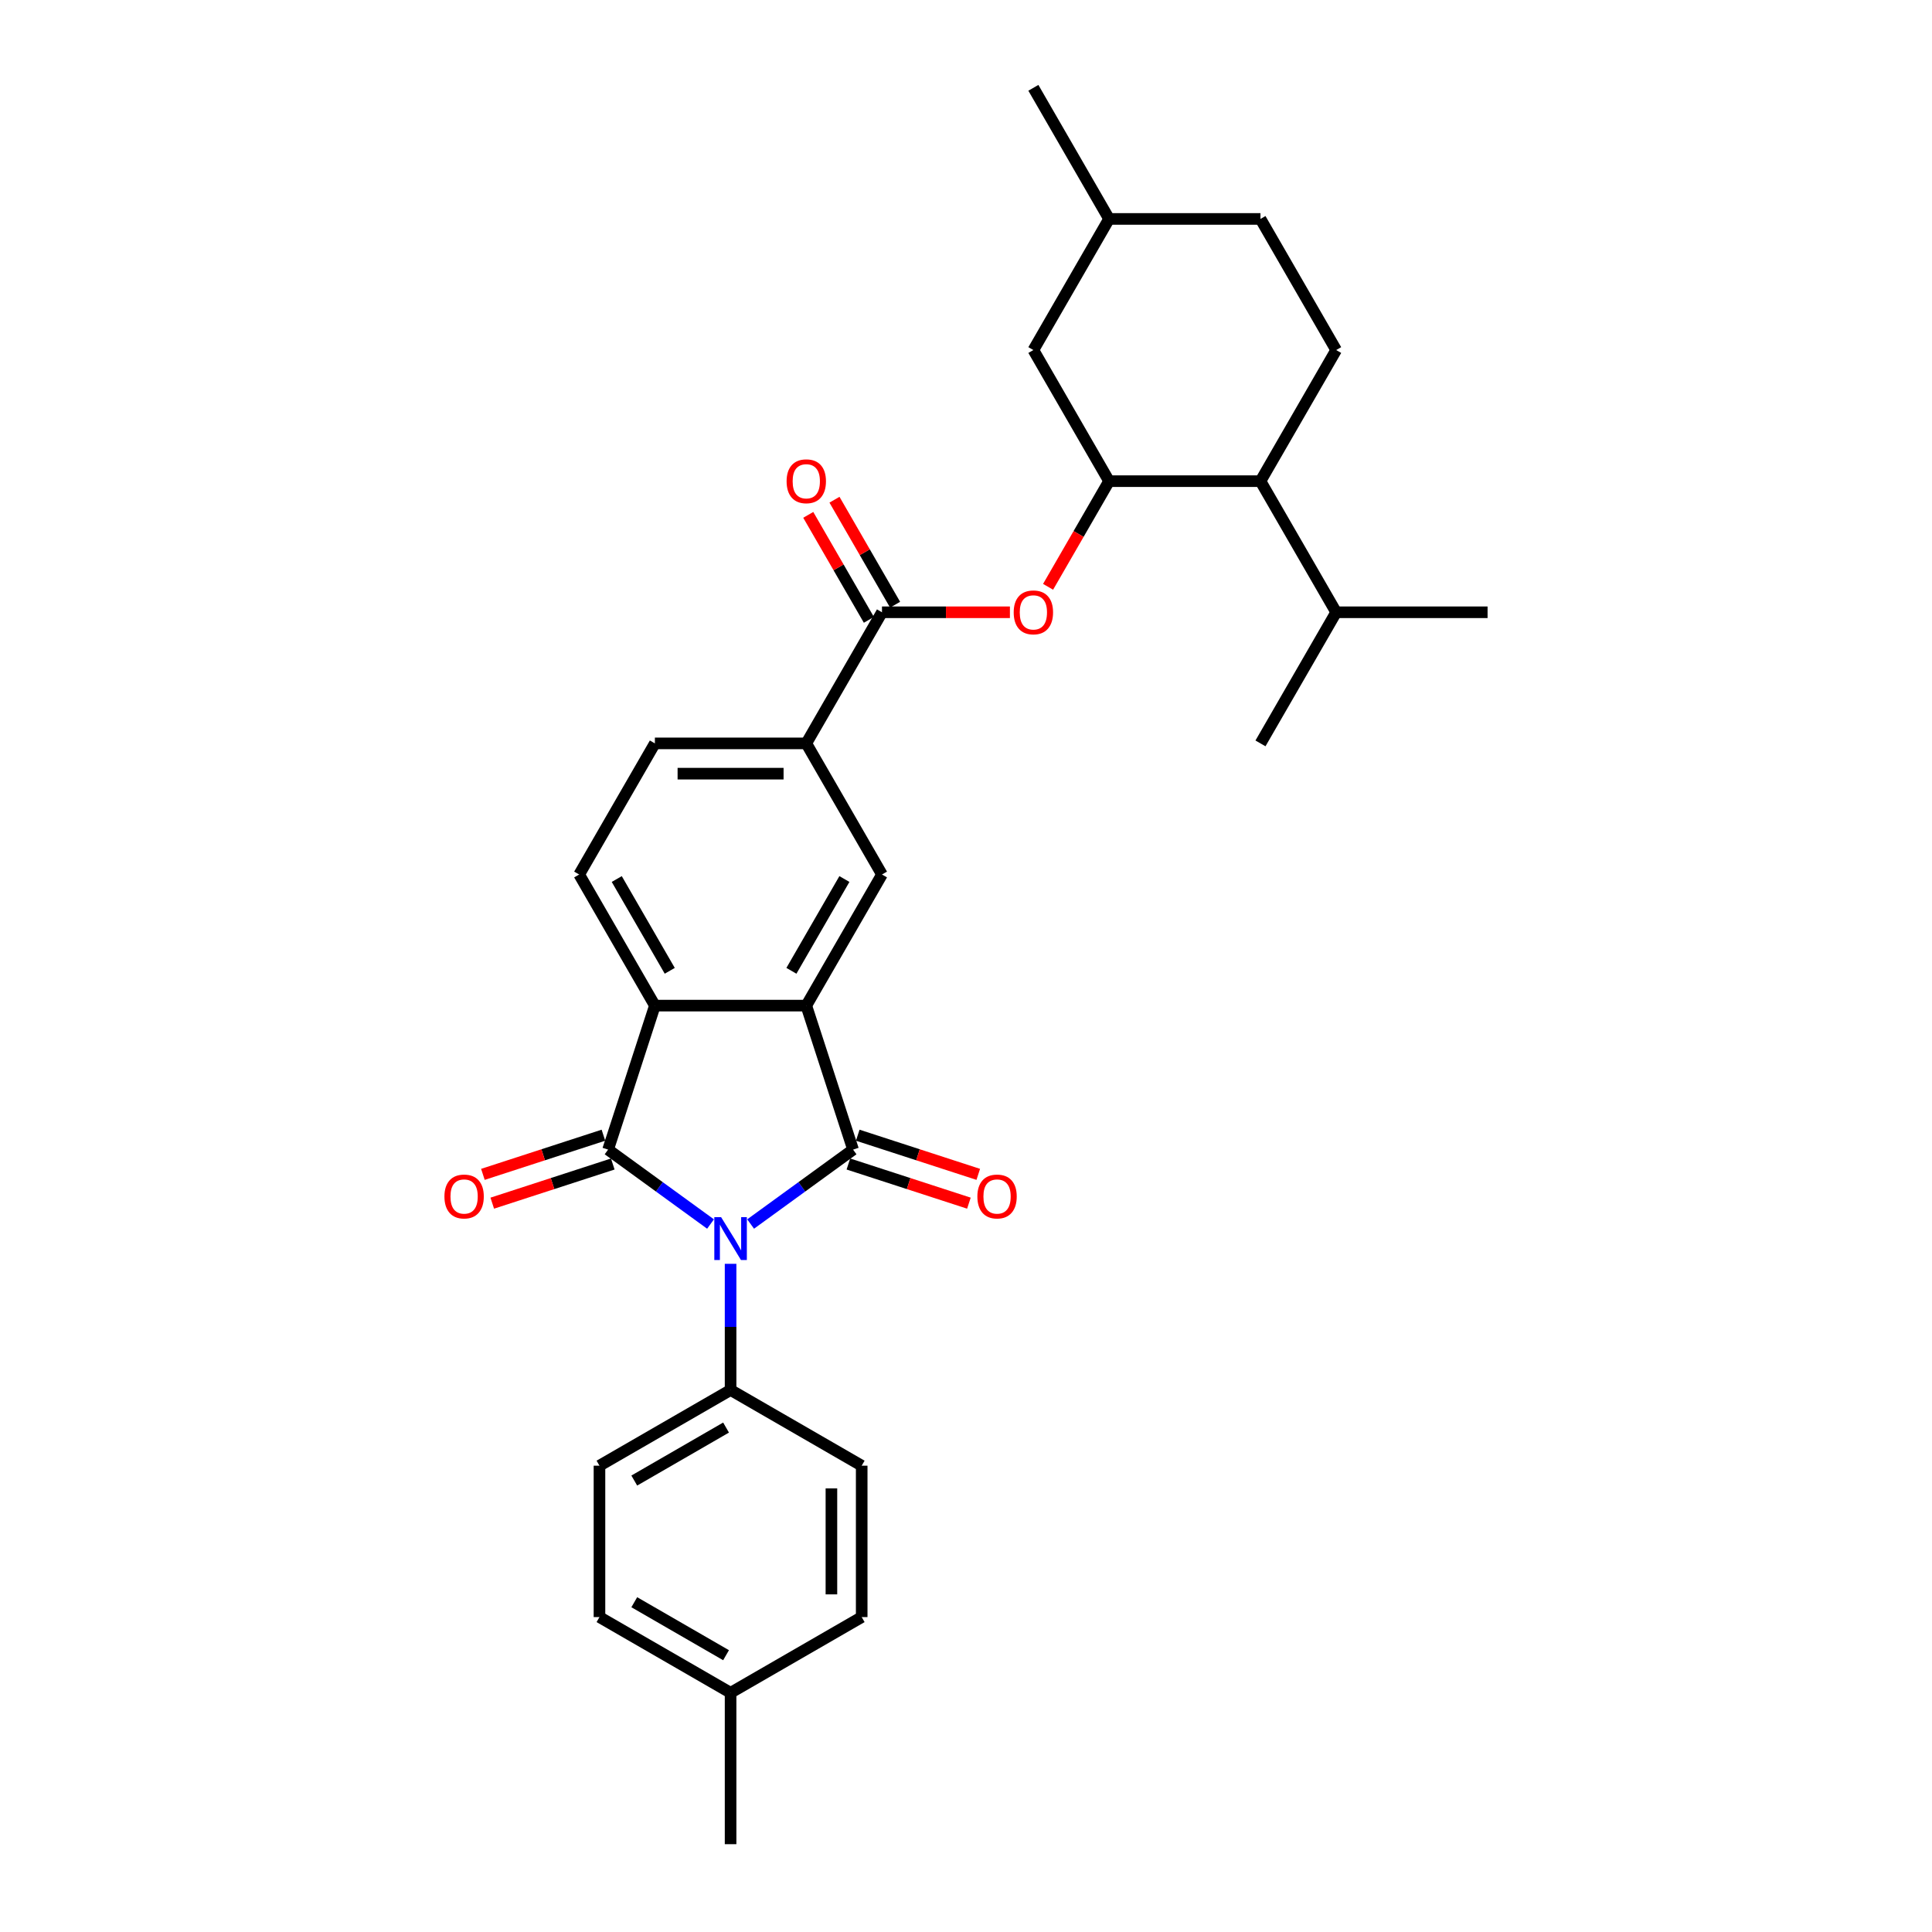 <?xml version='1.0' encoding='iso-8859-1'?>
<svg version='1.1' baseProfile='full'
              xmlns='http://www.w3.org/2000/svg'
                      xmlns:rdkit='http://www.rdkit.org/xml'
                      xmlns:xlink='http://www.w3.org/1999/xlink'
                  xml:space='preserve'
width='1000px' height='1000px' viewBox='0 0 1000 1000'>
<!-- END OF HEADER -->
<rect style='opacity:1.0;fill:#FFFFFF;stroke:none' width='1000' height='1000' x='0' y='0'> </rect>
<path class='bond-0' d='M 388.524,633.555 L 415.035,614.294' style='fill:none;fill-rule:evenodd;stroke:#0000FF;stroke-width:6px;stroke-linecap:butt;stroke-linejoin:miter;stroke-opacity:1' />
<path class='bond-0' d='M 415.035,614.294 L 441.545,595.033' style='fill:none;fill-rule:evenodd;stroke:#000000;stroke-width:6px;stroke-linecap:butt;stroke-linejoin:miter;stroke-opacity:1' />
<path class='bond-1' d='M 367.773,633.555 L 341.262,614.294' style='fill:none;fill-rule:evenodd;stroke:#0000FF;stroke-width:6px;stroke-linecap:butt;stroke-linejoin:miter;stroke-opacity:1' />
<path class='bond-1' d='M 341.262,614.294 L 314.751,595.033' style='fill:none;fill-rule:evenodd;stroke:#000000;stroke-width:6px;stroke-linecap:butt;stroke-linejoin:miter;stroke-opacity:1' />
<path class='bond-9' d='M 378.148,654.149 L 378.148,686.803' style='fill:none;fill-rule:evenodd;stroke:#0000FF;stroke-width:6px;stroke-linecap:butt;stroke-linejoin:miter;stroke-opacity:1' />
<path class='bond-9' d='M 378.148,686.803 L 378.148,719.456' style='fill:none;fill-rule:evenodd;stroke:#000000;stroke-width:6px;stroke-linecap:butt;stroke-linejoin:miter;stroke-opacity:1' />
<path class='bond-2' d='M 441.545,595.033 L 417.33,520.505' style='fill:none;fill-rule:evenodd;stroke:#000000;stroke-width:6px;stroke-linecap:butt;stroke-linejoin:miter;stroke-opacity:1' />
<path class='bond-12' d='M 439.124,602.486 L 470.315,612.62' style='fill:none;fill-rule:evenodd;stroke:#000000;stroke-width:6px;stroke-linecap:butt;stroke-linejoin:miter;stroke-opacity:1' />
<path class='bond-12' d='M 470.315,612.62 L 501.505,622.754' style='fill:none;fill-rule:evenodd;stroke:#FF0000;stroke-width:6px;stroke-linecap:butt;stroke-linejoin:miter;stroke-opacity:1' />
<path class='bond-12' d='M 443.967,587.58 L 475.158,597.714' style='fill:none;fill-rule:evenodd;stroke:#000000;stroke-width:6px;stroke-linecap:butt;stroke-linejoin:miter;stroke-opacity:1' />
<path class='bond-12' d='M 475.158,597.714 L 506.348,607.849' style='fill:none;fill-rule:evenodd;stroke:#FF0000;stroke-width:6px;stroke-linecap:butt;stroke-linejoin:miter;stroke-opacity:1' />
<path class='bond-3' d='M 314.751,595.033 L 338.967,520.505' style='fill:none;fill-rule:evenodd;stroke:#000000;stroke-width:6px;stroke-linecap:butt;stroke-linejoin:miter;stroke-opacity:1' />
<path class='bond-13' d='M 312.33,587.58 L 281.139,597.714' style='fill:none;fill-rule:evenodd;stroke:#000000;stroke-width:6px;stroke-linecap:butt;stroke-linejoin:miter;stroke-opacity:1' />
<path class='bond-13' d='M 281.139,597.714 L 249.948,607.849' style='fill:none;fill-rule:evenodd;stroke:#FF0000;stroke-width:6px;stroke-linecap:butt;stroke-linejoin:miter;stroke-opacity:1' />
<path class='bond-13' d='M 317.173,602.486 L 285.982,612.62' style='fill:none;fill-rule:evenodd;stroke:#000000;stroke-width:6px;stroke-linecap:butt;stroke-linejoin:miter;stroke-opacity:1' />
<path class='bond-13' d='M 285.982,612.62 L 254.792,622.754' style='fill:none;fill-rule:evenodd;stroke:#FF0000;stroke-width:6px;stroke-linecap:butt;stroke-linejoin:miter;stroke-opacity:1' />
<path class='bond-6' d='M 417.33,520.505 L 456.511,452.641' style='fill:none;fill-rule:evenodd;stroke:#000000;stroke-width:6px;stroke-linecap:butt;stroke-linejoin:miter;stroke-opacity:1' />
<path class='bond-6' d='M 409.634,502.489 L 437.061,454.984' style='fill:none;fill-rule:evenodd;stroke:#000000;stroke-width:6px;stroke-linecap:butt;stroke-linejoin:miter;stroke-opacity:1' />
<path class='bond-30' d='M 417.33,520.505 L 338.967,520.505' style='fill:none;fill-rule:evenodd;stroke:#000000;stroke-width:6px;stroke-linecap:butt;stroke-linejoin:miter;stroke-opacity:1' />
<path class='bond-11' d='M 338.967,520.505 L 299.785,452.641' style='fill:none;fill-rule:evenodd;stroke:#000000;stroke-width:6px;stroke-linecap:butt;stroke-linejoin:miter;stroke-opacity:1' />
<path class='bond-11' d='M 346.663,502.489 L 319.235,454.984' style='fill:none;fill-rule:evenodd;stroke:#000000;stroke-width:6px;stroke-linecap:butt;stroke-linejoin:miter;stroke-opacity:1' />
<path class='bond-4' d='M 456.511,316.912 L 417.33,384.776' style='fill:none;fill-rule:evenodd;stroke:#000000;stroke-width:6px;stroke-linecap:butt;stroke-linejoin:miter;stroke-opacity:1' />
<path class='bond-7' d='M 456.511,316.912 L 489.62,316.912' style='fill:none;fill-rule:evenodd;stroke:#000000;stroke-width:6px;stroke-linecap:butt;stroke-linejoin:miter;stroke-opacity:1' />
<path class='bond-7' d='M 489.62,316.912 L 522.728,316.912' style='fill:none;fill-rule:evenodd;stroke:#FF0000;stroke-width:6px;stroke-linecap:butt;stroke-linejoin:miter;stroke-opacity:1' />
<path class='bond-16' d='M 463.298,312.994 L 447.612,285.824' style='fill:none;fill-rule:evenodd;stroke:#000000;stroke-width:6px;stroke-linecap:butt;stroke-linejoin:miter;stroke-opacity:1' />
<path class='bond-16' d='M 447.612,285.824 L 431.925,258.655' style='fill:none;fill-rule:evenodd;stroke:#FF0000;stroke-width:6px;stroke-linecap:butt;stroke-linejoin:miter;stroke-opacity:1' />
<path class='bond-16' d='M 449.725,320.83 L 434.039,293.661' style='fill:none;fill-rule:evenodd;stroke:#000000;stroke-width:6px;stroke-linecap:butt;stroke-linejoin:miter;stroke-opacity:1' />
<path class='bond-16' d='M 434.039,293.661 L 418.352,266.491' style='fill:none;fill-rule:evenodd;stroke:#FF0000;stroke-width:6px;stroke-linecap:butt;stroke-linejoin:miter;stroke-opacity:1' />
<path class='bond-5' d='M 574.056,249.048 L 558.27,276.389' style='fill:none;fill-rule:evenodd;stroke:#000000;stroke-width:6px;stroke-linecap:butt;stroke-linejoin:miter;stroke-opacity:1' />
<path class='bond-5' d='M 558.27,276.389 L 542.484,303.731' style='fill:none;fill-rule:evenodd;stroke:#FF0000;stroke-width:6px;stroke-linecap:butt;stroke-linejoin:miter;stroke-opacity:1' />
<path class='bond-10' d='M 574.056,249.048 L 652.419,249.048' style='fill:none;fill-rule:evenodd;stroke:#000000;stroke-width:6px;stroke-linecap:butt;stroke-linejoin:miter;stroke-opacity:1' />
<path class='bond-15' d='M 574.056,249.048 L 534.874,181.183' style='fill:none;fill-rule:evenodd;stroke:#000000;stroke-width:6px;stroke-linecap:butt;stroke-linejoin:miter;stroke-opacity:1' />
<path class='bond-8' d='M 456.511,452.641 L 417.33,384.776' style='fill:none;fill-rule:evenodd;stroke:#000000;stroke-width:6px;stroke-linecap:butt;stroke-linejoin:miter;stroke-opacity:1' />
<path class='bond-32' d='M 417.33,384.776 L 338.967,384.776' style='fill:none;fill-rule:evenodd;stroke:#000000;stroke-width:6px;stroke-linecap:butt;stroke-linejoin:miter;stroke-opacity:1' />
<path class='bond-32' d='M 405.575,400.449 L 350.721,400.449' style='fill:none;fill-rule:evenodd;stroke:#000000;stroke-width:6px;stroke-linecap:butt;stroke-linejoin:miter;stroke-opacity:1' />
<path class='bond-18' d='M 378.148,719.456 L 310.284,758.638' style='fill:none;fill-rule:evenodd;stroke:#000000;stroke-width:6px;stroke-linecap:butt;stroke-linejoin:miter;stroke-opacity:1' />
<path class='bond-18' d='M 375.805,738.906 L 328.3,766.334' style='fill:none;fill-rule:evenodd;stroke:#000000;stroke-width:6px;stroke-linecap:butt;stroke-linejoin:miter;stroke-opacity:1' />
<path class='bond-19' d='M 378.148,719.456 L 446.013,758.638' style='fill:none;fill-rule:evenodd;stroke:#000000;stroke-width:6px;stroke-linecap:butt;stroke-linejoin:miter;stroke-opacity:1' />
<path class='bond-14' d='M 652.419,249.048 L 691.6,181.183' style='fill:none;fill-rule:evenodd;stroke:#000000;stroke-width:6px;stroke-linecap:butt;stroke-linejoin:miter;stroke-opacity:1' />
<path class='bond-20' d='M 652.419,249.048 L 691.6,316.912' style='fill:none;fill-rule:evenodd;stroke:#000000;stroke-width:6px;stroke-linecap:butt;stroke-linejoin:miter;stroke-opacity:1' />
<path class='bond-17' d='M 299.785,452.641 L 338.967,384.776' style='fill:none;fill-rule:evenodd;stroke:#000000;stroke-width:6px;stroke-linecap:butt;stroke-linejoin:miter;stroke-opacity:1' />
<path class='bond-33' d='M 691.6,181.183 L 652.419,113.319' style='fill:none;fill-rule:evenodd;stroke:#000000;stroke-width:6px;stroke-linecap:butt;stroke-linejoin:miter;stroke-opacity:1' />
<path class='bond-24' d='M 534.874,181.183 L 574.056,113.319' style='fill:none;fill-rule:evenodd;stroke:#000000;stroke-width:6px;stroke-linecap:butt;stroke-linejoin:miter;stroke-opacity:1' />
<path class='bond-22' d='M 310.284,758.638 L 310.284,837.001' style='fill:none;fill-rule:evenodd;stroke:#000000;stroke-width:6px;stroke-linecap:butt;stroke-linejoin:miter;stroke-opacity:1' />
<path class='bond-23' d='M 446.013,758.638 L 446.013,837.001' style='fill:none;fill-rule:evenodd;stroke:#000000;stroke-width:6px;stroke-linecap:butt;stroke-linejoin:miter;stroke-opacity:1' />
<path class='bond-23' d='M 430.34,770.392 L 430.34,825.246' style='fill:none;fill-rule:evenodd;stroke:#000000;stroke-width:6px;stroke-linecap:butt;stroke-linejoin:miter;stroke-opacity:1' />
<path class='bond-26' d='M 691.6,316.912 L 769.963,316.912' style='fill:none;fill-rule:evenodd;stroke:#000000;stroke-width:6px;stroke-linecap:butt;stroke-linejoin:miter;stroke-opacity:1' />
<path class='bond-27' d='M 691.6,316.912 L 652.419,384.776' style='fill:none;fill-rule:evenodd;stroke:#000000;stroke-width:6px;stroke-linecap:butt;stroke-linejoin:miter;stroke-opacity:1' />
<path class='bond-21' d='M 652.419,113.319 L 574.056,113.319' style='fill:none;fill-rule:evenodd;stroke:#000000;stroke-width:6px;stroke-linecap:butt;stroke-linejoin:miter;stroke-opacity:1' />
<path class='bond-31' d='M 310.284,837.001 L 378.148,876.182' style='fill:none;fill-rule:evenodd;stroke:#000000;stroke-width:6px;stroke-linecap:butt;stroke-linejoin:miter;stroke-opacity:1' />
<path class='bond-31' d='M 328.3,829.305 L 375.805,856.732' style='fill:none;fill-rule:evenodd;stroke:#000000;stroke-width:6px;stroke-linecap:butt;stroke-linejoin:miter;stroke-opacity:1' />
<path class='bond-25' d='M 446.013,837.001 L 378.148,876.182' style='fill:none;fill-rule:evenodd;stroke:#000000;stroke-width:6px;stroke-linecap:butt;stroke-linejoin:miter;stroke-opacity:1' />
<path class='bond-29' d='M 574.056,113.319 L 534.874,45.455' style='fill:none;fill-rule:evenodd;stroke:#000000;stroke-width:6px;stroke-linecap:butt;stroke-linejoin:miter;stroke-opacity:1' />
<path class='bond-28' d='M 378.148,876.182 L 378.148,954.545' style='fill:none;fill-rule:evenodd;stroke:#000000;stroke-width:6px;stroke-linecap:butt;stroke-linejoin:miter;stroke-opacity:1' />
<path  class='atom-0' d='M 373.243 629.997
L 380.515 641.752
Q 381.236 642.911, 382.396 645.012
Q 383.555 647.112, 383.618 647.237
L 383.618 629.997
L 386.565 629.997
L 386.565 652.19
L 383.524 652.19
L 375.719 639.338
Q 374.81 637.833, 373.838 636.109
Q 372.898 634.386, 372.616 633.853
L 372.616 652.19
L 369.732 652.19
L 369.732 629.997
L 373.243 629.997
' fill='#0000FF'/>
<path  class='atom-8' d='M 524.687 316.975
Q 524.687 311.646, 527.32 308.668
Q 529.953 305.69, 534.874 305.69
Q 539.796 305.69, 542.429 308.668
Q 545.062 311.646, 545.062 316.975
Q 545.062 322.366, 542.397 325.438
Q 539.733 328.478, 534.874 328.478
Q 529.985 328.478, 527.32 325.438
Q 524.687 322.397, 524.687 316.975
M 534.874 325.971
Q 538.26 325.971, 540.078 323.714
Q 541.927 321.426, 541.927 316.975
Q 541.927 312.618, 540.078 310.424
Q 538.26 308.198, 534.874 308.198
Q 531.489 308.198, 529.64 310.392
Q 527.822 312.586, 527.822 316.975
Q 527.822 321.457, 529.64 323.714
Q 531.489 325.971, 534.874 325.971
' fill='#FF0000'/>
<path  class='atom-13' d='M 505.886 619.311
Q 505.886 613.982, 508.519 611.004
Q 511.152 608.027, 516.073 608.027
Q 520.994 608.027, 523.627 611.004
Q 526.26 613.982, 526.26 619.311
Q 526.26 624.702, 523.596 627.774
Q 520.932 630.815, 516.073 630.815
Q 511.183 630.815, 508.519 627.774
Q 505.886 624.734, 505.886 619.311
M 516.073 628.307
Q 519.458 628.307, 521.276 626.05
Q 523.126 623.762, 523.126 619.311
Q 523.126 614.954, 521.276 612.76
Q 519.458 610.534, 516.073 610.534
Q 512.688 610.534, 510.838 612.728
Q 509.02 614.923, 509.02 619.311
Q 509.02 623.793, 510.838 626.05
Q 512.688 628.307, 516.073 628.307
' fill='#FF0000'/>
<path  class='atom-14' d='M 230.037 619.311
Q 230.037 613.982, 232.67 611.004
Q 235.303 608.027, 240.224 608.027
Q 245.145 608.027, 247.778 611.004
Q 250.411 613.982, 250.411 619.311
Q 250.411 624.702, 247.747 627.774
Q 245.082 630.815, 240.224 630.815
Q 235.334 630.815, 232.67 627.774
Q 230.037 624.734, 230.037 619.311
M 240.224 628.307
Q 243.609 628.307, 245.427 626.05
Q 247.276 623.762, 247.276 619.311
Q 247.276 614.954, 245.427 612.76
Q 243.609 610.534, 240.224 610.534
Q 236.838 610.534, 234.989 612.728
Q 233.171 614.923, 233.171 619.311
Q 233.171 623.793, 234.989 626.05
Q 236.838 628.307, 240.224 628.307
' fill='#FF0000'/>
<path  class='atom-17' d='M 407.143 249.11
Q 407.143 243.782, 409.776 240.804
Q 412.409 237.826, 417.33 237.826
Q 422.251 237.826, 424.884 240.804
Q 427.517 243.782, 427.517 249.11
Q 427.517 254.502, 424.853 257.574
Q 422.188 260.614, 417.33 260.614
Q 412.44 260.614, 409.776 257.574
Q 407.143 254.533, 407.143 249.11
M 417.33 258.106
Q 420.715 258.106, 422.533 255.85
Q 424.383 253.561, 424.383 249.11
Q 424.383 244.753, 422.533 242.559
Q 420.715 240.334, 417.33 240.334
Q 413.945 240.334, 412.095 242.528
Q 410.277 244.722, 410.277 249.11
Q 410.277 253.593, 412.095 255.85
Q 413.945 258.106, 417.33 258.106
' fill='#FF0000'/>
</svg>
